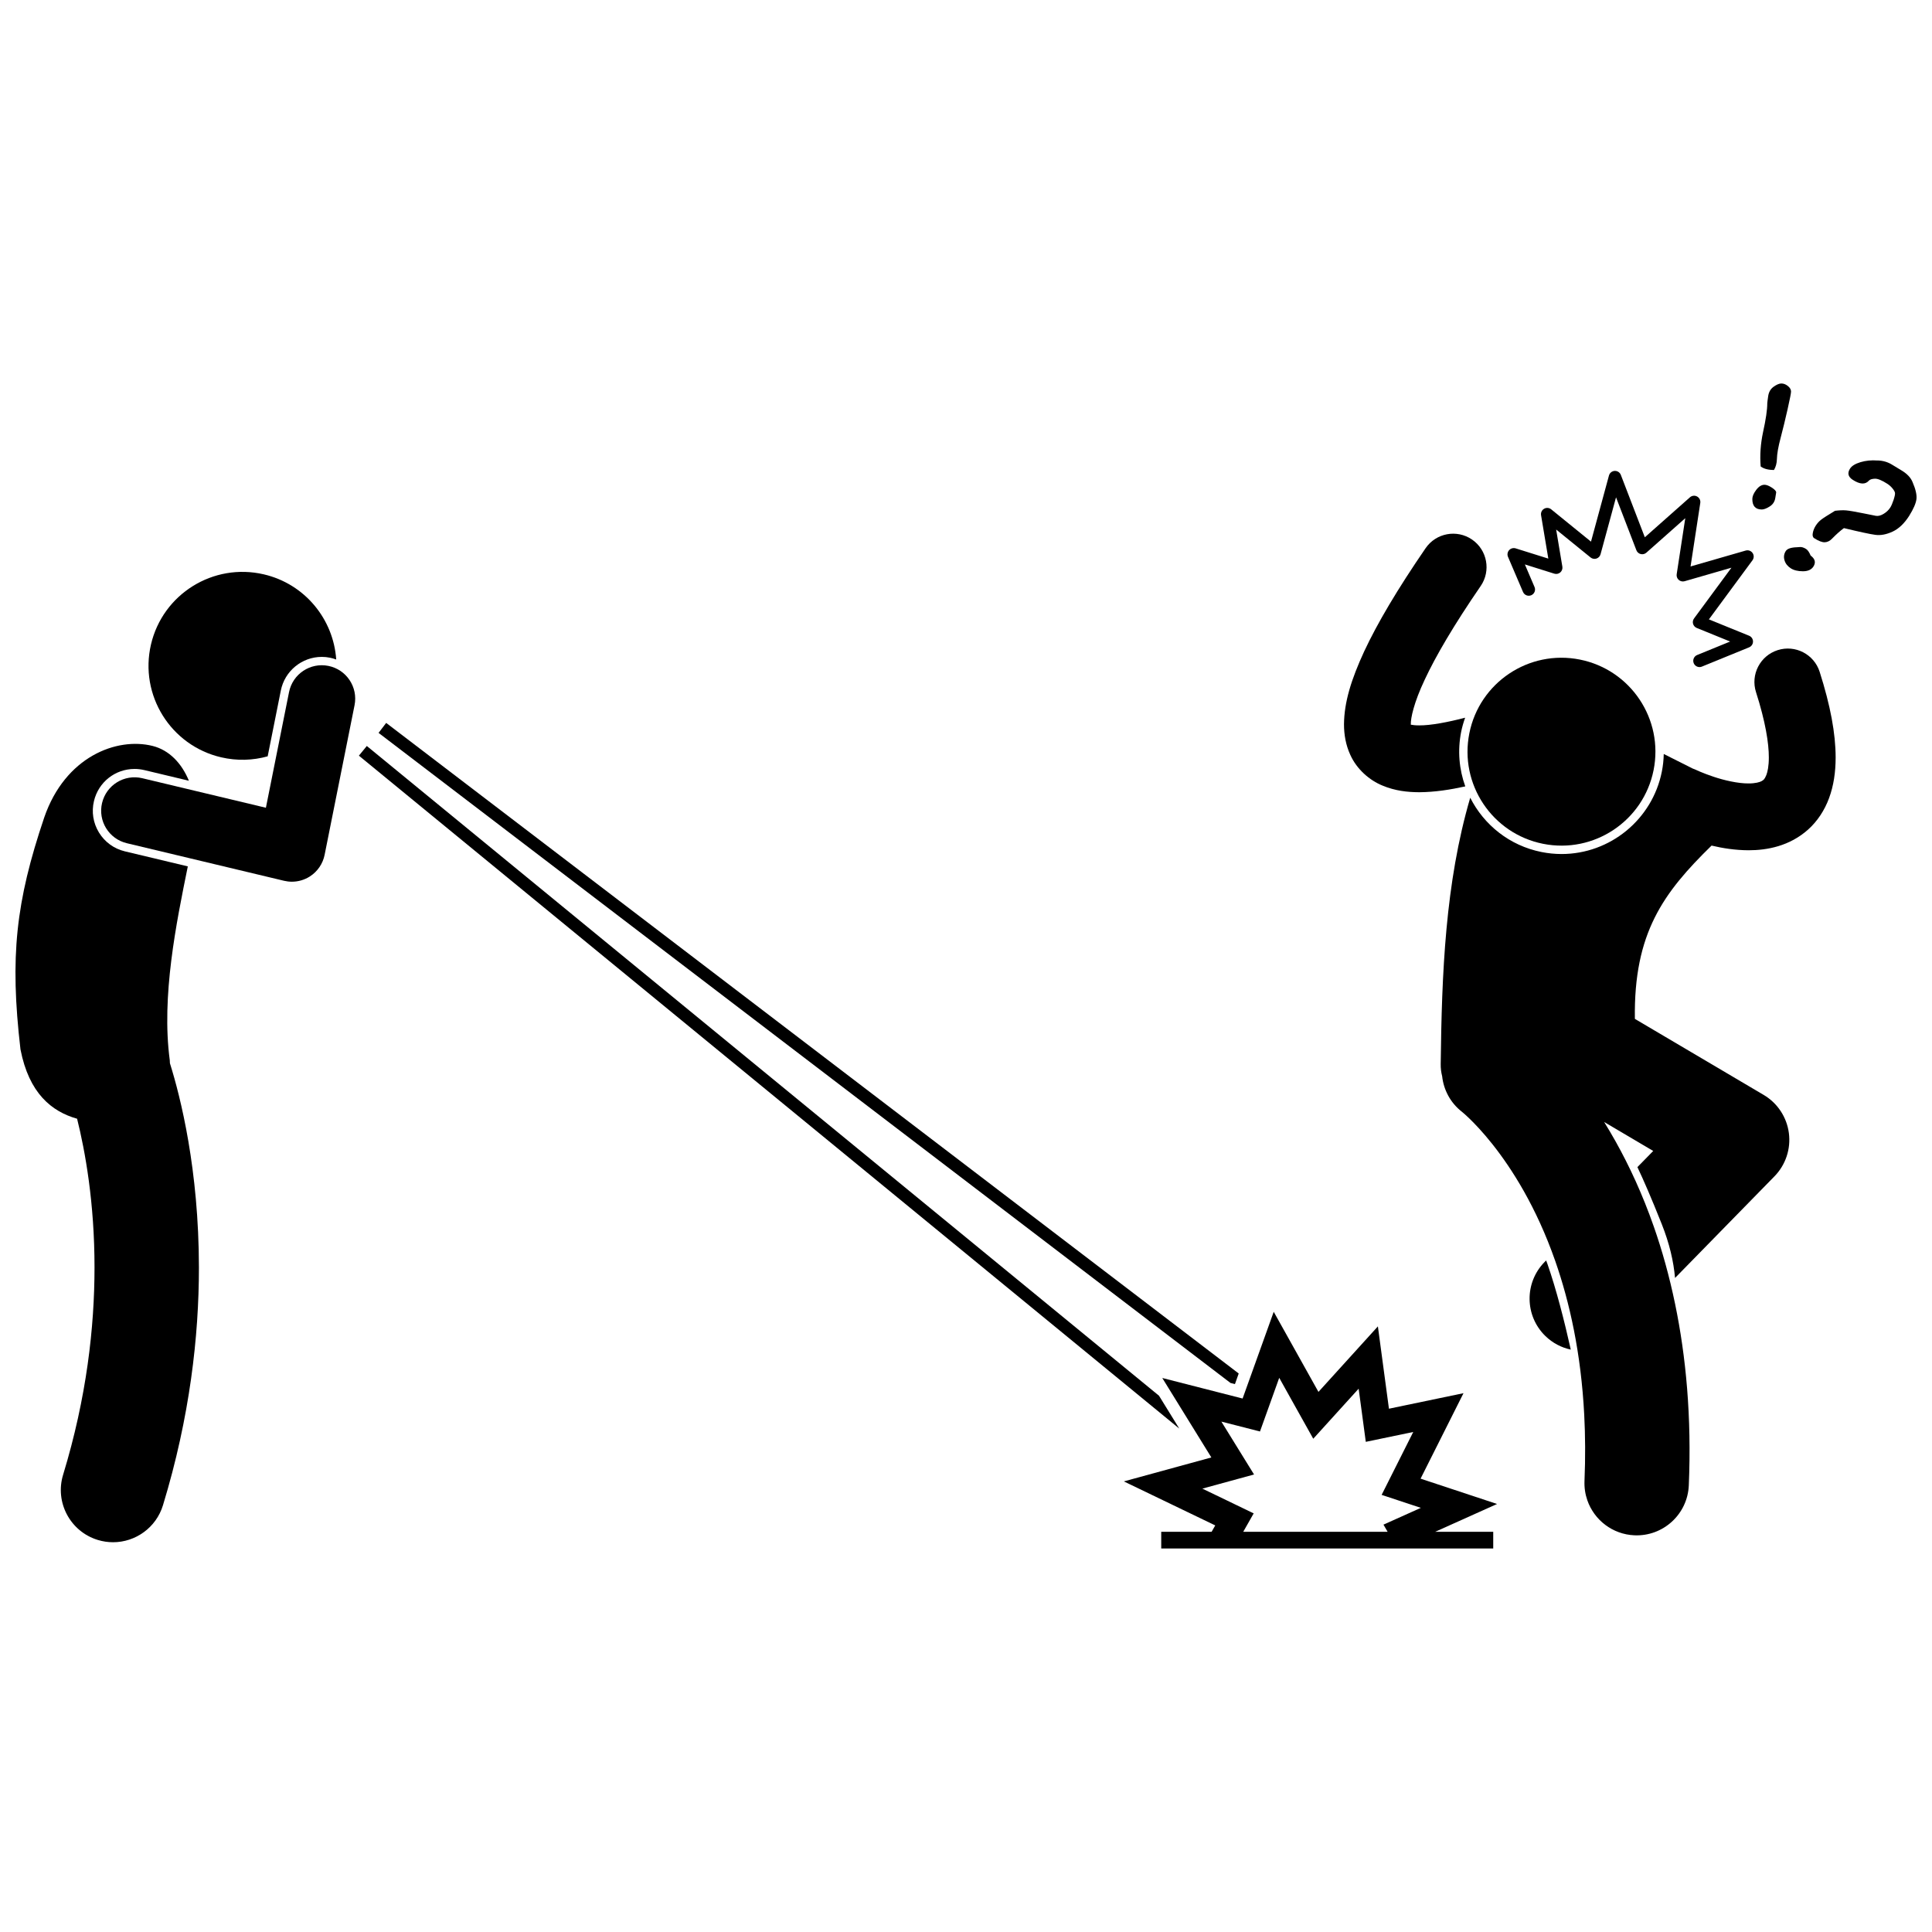 <?xml version="1.0" encoding="UTF-8"?>
<!-- Uploaded to: ICON Repo, www.iconrepo.com, Generator: ICON Repo Mixer Tools -->
<svg width="800px" height="800px" version="1.1" viewBox="144 144 512 512" xmlns="http://www.w3.org/2000/svg">
 <defs>
  <clipPath id="b">
   <path d="m148.09 341h48.906v212h-48.906z"/>
  </clipPath>
  <clipPath id="a">
   <path d="m624 265h27.902v23h-27.902z"/>
  </clipPath>
 </defs>
 <path d="m239.11 344.26 217.41 178.33-5.371-8.707-209.94-172.19z"/>
 <path d="m472.27 507.99-225.93-172.41-2.016 2.641 225.76 172.27 1.188 0.305z"/>
 <path d="m540.74 542.57-20.273-6.711 11.375-22.652-19.758 4.117-2.93-21.82-15.75 17.363-11.855-21.227-8.246 22.984-21.289-5.445 13.008 21.059-23.191 6.348 24.223 11.664-0.961 1.691h-13.355v4.426h87.984v-4.426h-15.387zm-71.609-0.941-6.496-3.129 4.32-1.18 9.379-2.566-5.172-8.371-3.484-5.641 3.891 0.992 6.336 1.625 2.223-6.191 2.879-8.031 4.082 7.316 4.938 8.828 12.027-13.262 0.844 6.254 1.051 7.832 7.644-1.59 4.93-1.023-4.535 9.023-3.84 7.644 8.098 2.68 2.293 0.762-2.527 1.133-7.379 3.312 1.105 1.902h-38.27l2.773-4.883z"/>
 <path d="m229.27 318.08c0.727 0 1.461 0.074 2.18 0.219 0.57 0.113 1.117 0.285 1.648 0.477-0.715-10.645-8.266-20.027-19.195-22.57-13.391-3.117-26.773 5.211-29.895 18.598-3.117 13.391 5.211 26.773 18.602 29.891 4.219 0.984 8.434 0.828 12.328-0.262l3.488-17.453c1.031-5.156 5.59-8.898 10.844-8.898z"/>
 <g clip-path="url(#b)">
  <path d="m189.03 425.76c-0.012-0.262-0.023-0.523-0.039-0.793-2.269-16.93 1.734-36.371 4.781-51.367l-16.68-3.984c-2.875-0.691-5.309-2.453-6.856-4.973s-2.023-5.488-1.332-8.367c1.191-5.004 5.613-8.496 10.758-8.496 0.863 0 1.73 0.102 2.578 0.301l11.82 2.824c-1.883-4.578-5.164-8.113-9.629-9.227-9.449-2.356-23.145 2.777-28.715 18.98-7.531 22.328-9.148 36.859-6.289 61.445 2.266 11.656 8.277 16.473 15.004 18.371 2.141 8.59 4.625 22.266 4.617 39.445-0.004 15.727-2.062 34.379-8.324 54.914-2.231 7.305 1.887 15.039 9.195 17.27 1.348 0.41 2.707 0.605 4.043 0.605 5.926 0 11.406-3.84 13.227-9.801 7.141-23.406 9.527-44.848 9.527-62.988-0.023-25.953-4.856-45.129-7.688-54.16z"/>
 </g>
 <path d="m171.05 356.79c-1.137 4.758 1.797 9.531 6.555 10.668h-0.004l41.688 9.961c0.676 0.16 1.367 0.242 2.055 0.242 1.68 0 3.344-0.477 4.777-1.395 2.019-1.293 3.438-3.371 3.906-5.719l7.934-39.66c0.957-4.797-2.152-9.461-6.945-10.418-4.793-0.961-9.461 2.148-10.418 6.945l-6.133 30.648-32.746-7.824c-4.758-1.141-9.535 1.793-10.668 6.551z"/>
 <path d="m597.59 368.09c2.926 0.695 6.231 1.223 9.781 1.238h0.016c4.914 0 10.871-1.086 15.801-5.504 2.422-2.172 4.352-5.082 5.539-8.336 1.203-3.266 1.734-6.848 1.738-10.766-0.012-6.363-1.375-13.688-4.238-22.688-1.488-4.66-6.473-7.227-11.129-5.738s-7.227 6.473-5.738 11.129c2.512 7.832 3.41 13.582 3.398 17.301 0.004 2.293-0.324 3.785-0.645 4.637-0.535 1.27-0.711 1.273-1.223 1.621-0.512 0.301-1.738 0.648-3.523 0.637-2.727 0.023-6.43-0.82-9.242-1.77-1.414-0.469-2.617-0.941-3.434-1.281-0.41-0.172-0.723-0.312-0.918-0.398-0.098-0.043-0.164-0.074-0.199-0.094l-0.012-0.004c-0.32-0.156-0.645-0.281-0.969-0.395-2.562-1.289-5.121-2.578-7.68-3.863-0.035 1.555-0.195 3.125-0.512 4.699-2.519 12.637-13.688 21.812-26.559 21.812-1.777 0-3.57-0.18-5.328-0.531-8.484-1.691-15.254-7.203-18.887-14.387-6.621 22.586-7.539 46.566-7.824 70.586-0.016 1.125 0.121 2.207 0.383 3.219 0.391 3.598 2.172 7.039 5.25 9.43l0.008 0.008c0.039 0.027 0.145 0.113 0.297 0.25 0.309 0.262 0.836 0.727 1.523 1.387 0.027 0.027 0.047 0.047 0.078 0.074 1.461 1.406 3.648 3.68 6.191 6.891 5.086 6.422 11.59 16.527 16.637 30.961 3.816 10.945 6.82 24.391 7.668 40.73 0.285 5.508 0.328 11.344 0.07 17.527-0.074 1.805 0.199 3.535 0.758 5.141 1.816 5.195 6.652 9.016 12.484 9.262 7.637 0.32 14.082-5.609 14.402-13.242 0.766-18.152-0.75-34.129-3.621-48.012-1.539-7.441-3.461-14.289-5.644-20.527-3.027-8.66-6.523-16.145-10.098-22.535-1.023-1.828-2.047-3.57-3.074-5.219l13.008 7.68-4.191 4.281c1.523 3.191 3.609 7.957 6.457 15.117 2.031 5.113 3.129 9.863 3.516 14.258l26.34-26.926c2.973-3.035 4.383-7.277 3.824-11.488-0.559-4.215-3.023-7.941-6.684-10.098l-34.125-20.145c-0.336-22.789 7.574-33.461 20.328-45.93z"/>
 <path d="m553.74 478.03-0.438 0.445c-5.344 5.461-5.246 14.219 0.215 19.562 1.938 1.895 4.289 3.094 6.758 3.625-1.699-7.57-3.801-15.855-6.195-22.723-0.109-0.305-0.23-0.605-0.34-0.91z"/>
 <path d="m531.23 337.91c0.254-1.277 0.621-2.512 1.043-3.711-4.492 1.176-9.148 2.066-12.164 2.035-0.965 0.004-1.738-0.082-2.227-0.184v-0.129c-0.051-1.566 0.789-5.695 3.699-11.832 2.871-6.16 7.66-14.371 14.816-24.789 2.766-4.031 1.742-9.543-2.289-12.312-4.031-2.766-9.543-1.742-12.309 2.289-7.519 10.961-12.77 19.855-16.262 27.316-3.457 7.481-5.312 13.48-5.363 19.332-0.004 2.742 0.473 5.512 1.652 8.078 1.734 3.906 5.184 6.816 8.523 8.172 3.367 1.414 6.629 1.754 9.754 1.773 4.184-0.027 8.312-0.684 12.211-1.547-1.625-4.496-2.086-9.473-1.086-14.492z"/>
 <path d="m562.67 318.79c13.484 2.688 22.238 15.797 19.551 29.281s-15.801 22.234-29.285 19.547-22.234-15.797-19.547-29.281 15.797-22.234 29.281-19.547"/>
 <path d="m543.93 289.8c-0.434 0.48-0.547 1.172-0.297 1.766l3.981 9.305c0.359 0.844 1.336 1.234 2.18 0.875 0.844-0.359 1.234-1.336 0.875-2.176l-2.562-5.992 7.797 2.449c0.551 0.172 1.152 0.047 1.59-0.332s0.641-0.957 0.547-1.527l-1.645-9.836 9.121 7.402c0.438 0.355 1.023 0.465 1.555 0.293 0.531-0.172 0.945-0.602 1.09-1.145l4.102-15.086 5.394 14.023c0.195 0.508 0.629 0.891 1.156 1.016 0.527 0.129 1.086-0.012 1.492-0.371l10.309-9.137-2.277 14.859c-0.086 0.559 0.121 1.125 0.547 1.496 0.426 0.375 1.012 0.504 1.555 0.348l12.41-3.582-9.91 13.445c-0.305 0.41-0.402 0.945-0.262 1.434 0.141 0.492 0.504 0.895 0.973 1.086l8.855 3.602-8.742 3.57c-0.848 0.348-1.258 1.316-0.91 2.164 0.262 0.645 0.883 1.035 1.539 1.035 0.211 0 0.422-0.039 0.625-0.121v-0.004l12.516-5.109c0.625-0.258 1.031-0.859 1.031-1.539 0-0.676-0.41-1.281-1.035-1.535l-10.652-4.332 11.547-15.66c0.422-0.574 0.434-1.352 0.027-1.934s-1.141-0.844-1.82-0.645l-14.617 4.215 2.578-16.832c0.105-0.691-0.234-1.375-0.848-1.711-0.609-0.332-1.371-0.246-1.891 0.215l-11.957 10.594-6.356-16.523c-0.258-0.672-0.918-1.102-1.633-1.066-0.715 0.035-1.328 0.535-1.516 1.227l-4.762 17.52-10.547-8.566c-0.539-0.438-1.285-0.496-1.883-0.148-0.598 0.348-0.918 1.027-0.801 1.711l1.922 11.496-8.66-2.715c-0.617-0.184-1.297 0-1.73 0.48z"/>
 <path d="m623.84 291.23c-0.367-0.883-0.766-1.465-1.199-1.742-0.621-0.398-1.199-0.57-1.734-0.512-0.191 0.031-0.43 0.047-0.719 0.051-1.562 0.047-2.539 0.387-2.938 1.004-0.484 0.758-0.598 1.574-0.34 2.445 0.258 0.875 0.816 1.586 1.668 2.133 0.809 0.52 1.879 0.781 3.203 0.781 1.324 0.004 2.258-0.414 2.797-1.254 0.684-1.066 0.438-2.035-0.738-2.906z"/>
 <g clip-path="url(#a)">
  <path d="m644.93 278.52c-0.418 0.652-1 1.203-1.75 1.656s-1.426 0.629-2.031 0.527l-3.426-0.684c-2.164-0.438-3.66-0.691-4.481-0.762-0.824-0.07-1.809-0.031-2.949 0.109-1.902 1.148-3.125 1.93-3.672 2.356-0.547 0.422-1.027 0.949-1.434 1.586-0.383 0.594-0.641 1.234-0.773 1.922-0.137 0.684-0.016 1.148 0.363 1.395 1.16 0.746 2.094 1.105 2.801 1.082 0.703-0.023 1.348-0.348 1.938-0.961 1.121-1.148 2.168-2.082 3.141-2.793 4.148 1.004 6.926 1.598 8.332 1.789 1.406 0.188 2.926-0.098 4.559-0.852 1.633-0.758 3.094-2.141 4.387-4.156l0.012-0.02c1.145-1.84 1.789-3.32 1.93-4.434 0.141-1.109-0.207-2.633-1.047-4.566-0.492-1.195-1.516-2.246-3.074-3.152-0.801-0.477-1.598-0.961-2.391-1.449-1.141-0.695-2.414-1.055-3.828-1.086l0.023 0.012c-1.621-0.121-3.125 0.023-4.508 0.441-1.387 0.418-2.309 0.984-2.769 1.699-0.762 1.191-0.523 2.184 0.719 2.984 1.906 1.227 3.332 1.293 4.281 0.203 0.293-0.305 0.82-0.477 1.574-0.504 0.754-0.031 1.863 0.422 3.32 1.359 0.5 0.32 0.949 0.723 1.348 1.207 0.395 0.484 0.621 0.883 0.668 1.188 0.051 0.309-0.074 0.926-0.367 1.84-0.305 0.918-0.602 1.605-0.895 2.062z"/>
 </g>
 <path d="m617.81 246.3c-0.555-0.449-1.133-0.672-1.738-0.672-0.559 0-1.242 0.289-2.047 0.863-0.805 0.574-1.285 1.414-1.441 2.512-0.16 1.102-0.238 1.734-0.238 1.898 0 1.684-0.371 4.215-1.113 7.594-0.668 3.125-0.879 6.164-0.637 9.121 0.836 0.621 2.008 0.934 3.527 0.934 0.484-0.82 0.742-1.766 0.773-2.844 0.031-1.426 0.363-3.328 1-5.711 0.605-2.289 1.215-4.793 1.828-7.516 0.613-2.723 0.922-4.297 0.922-4.719-0.008-0.527-0.281-1.016-0.836-1.461z"/>
 <path d="m610.89 279.02c0.559 0 1.266-0.27 2.113-0.809 0.848-0.539 1.34-1.309 1.477-2.309l0.227-1.41c0-0.348-0.387-0.773-1.16-1.273-0.773-0.5-1.418-0.75-1.934-0.75-0.785 0-1.523 0.453-2.203 1.363-0.684 0.906-1.023 1.711-1.023 2.41 0 1.852 0.836 2.777 2.504 2.777z"/>
</svg>